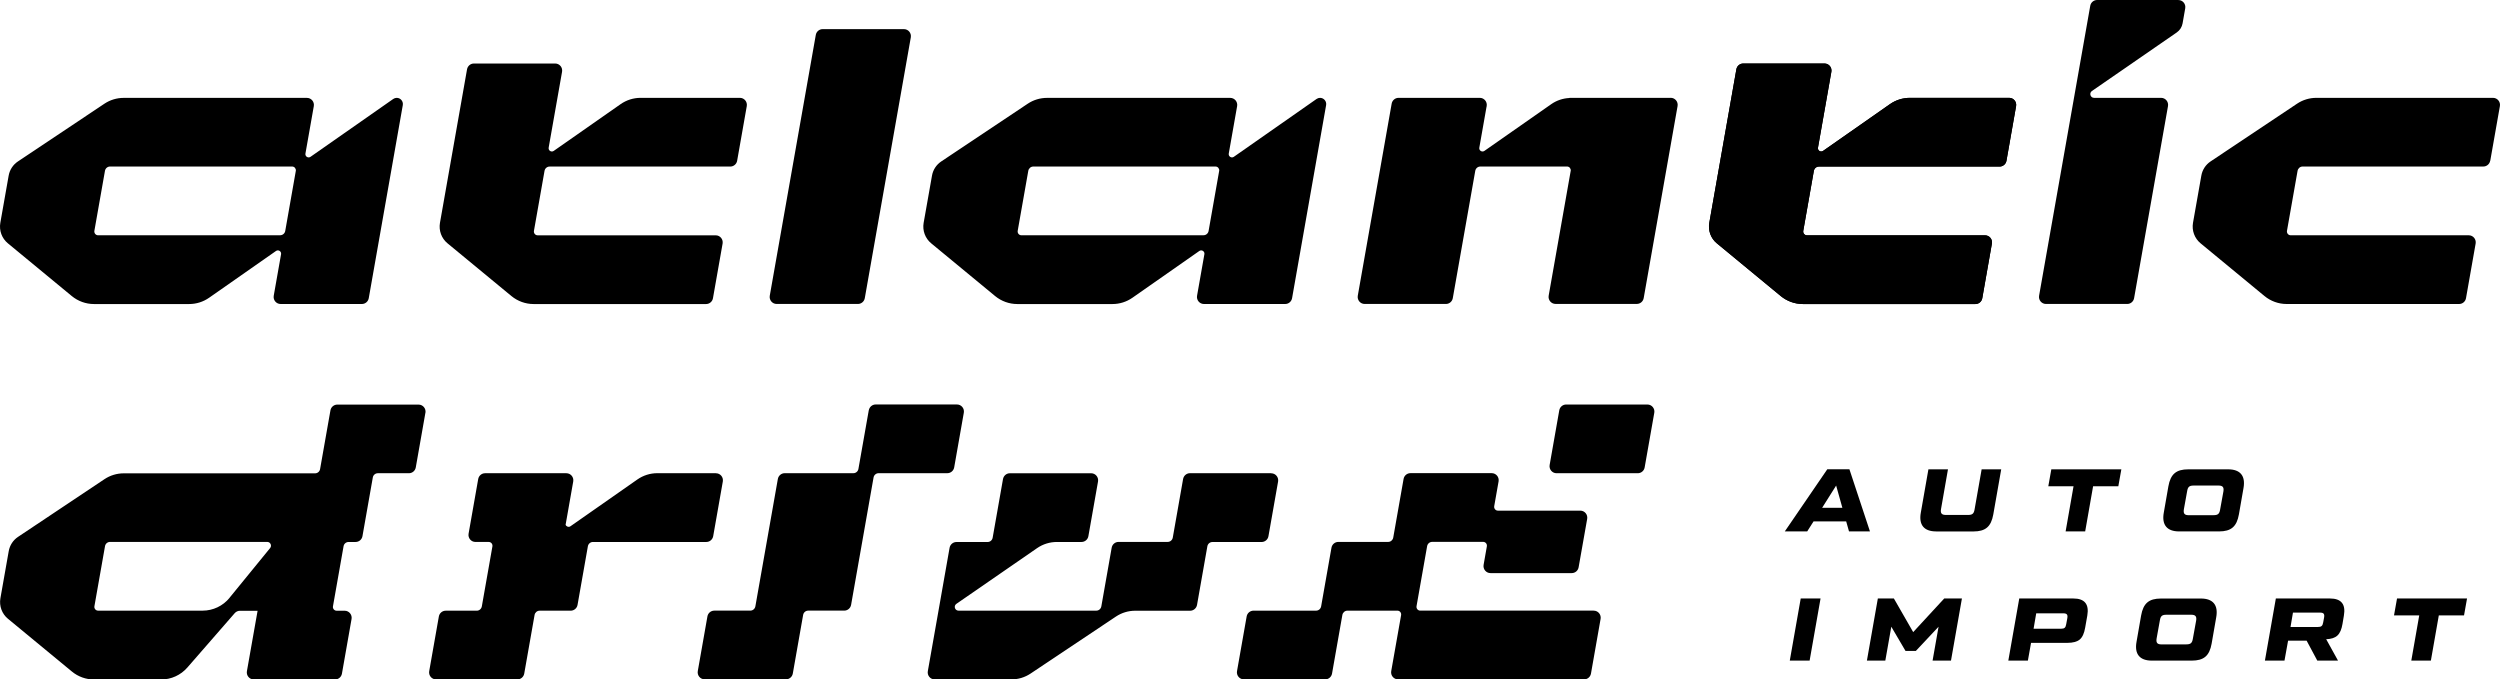 <?xml version="1.0" encoding="UTF-8"?> <svg xmlns="http://www.w3.org/2000/svg" viewBox="0 0 195.00 53.00" data-guides="{&quot;vertical&quot;:[],&quot;horizontal&quot;:[]}"><defs><linearGradient id="tSvgGradient192ff05063c" x1="0.005" x2="129.043" y1="42.269" y2="42.269" gradientUnits="userSpaceOnUse"><stop offset="0" stop-color="hsl(35.712,100%,47.45%)" stop-opacity="1" transform="translate(-5445, -4986)"></stop><stop offset="1" stop-color="hsl(347.328,76.27%,53.73%)" stop-opacity="0.99" transform="translate(-5445, -4986)"></stop></linearGradient></defs><path fill="#000000" stroke="none" fill-opacity="1" stroke-width="1" stroke-opacity="1" id="tSvg105adaa1604" title="Path 1" d="M144.223 41.451C144.149 41.19 144.076 40.929 144.002 40.668C143.154 40.668 142.306 40.668 141.458 40.668C141.292 40.929 141.127 41.19 140.961 41.451C140.379 41.451 139.796 41.451 139.214 41.451C140.319 39.836 141.423 38.22 142.528 36.605C143.104 36.605 143.679 36.605 144.255 36.605C144.789 38.22 145.323 39.836 145.857 41.451C145.311 41.451 144.766 41.451 144.22 41.451C144.221 41.451 144.222 41.451 144.223 41.451ZM142.125 39.611C142.652 39.611 143.179 39.611 143.706 39.611C143.544 39.031 143.381 38.452 143.219 37.873C142.854 38.452 142.49 39.031 142.125 39.611Z"></path><path fill="#000000" stroke="none" fill-opacity="1" stroke-width="1" stroke-opacity="1" id="tSvg6b49919c56" title="Path 2" d="M151.019 41.451C150.076 41.451 149.65 40.945 149.824 39.984C150.021 38.859 150.219 37.733 150.416 36.608C150.925 36.608 151.433 36.608 151.942 36.608C151.761 37.642 151.58 38.676 151.399 39.71C151.344 40.034 151.449 40.166 151.777 40.166C152.356 40.166 152.936 40.166 153.515 40.166C153.846 40.166 153.962 40.06 154.017 39.736C154.201 38.693 154.384 37.651 154.568 36.608C155.077 36.608 155.586 36.608 156.095 36.608C155.889 37.78 155.683 38.952 155.477 40.125C155.305 41.086 154.864 41.454 153.921 41.454C152.954 41.454 151.986 41.454 151.019 41.454C151.019 41.453 151.019 41.452 151.019 41.451Z"></path><path fill="#000000" stroke="none" fill-opacity="1" stroke-width="1" stroke-opacity="1" id="tSvg16ea96f4973" title="Path 3" d="M165.465 36.608C165.387 37.048 165.308 37.488 165.23 37.928C164.574 37.928 163.918 37.928 163.262 37.928C163.056 39.102 162.85 40.277 162.644 41.451C162.135 41.451 161.627 41.451 161.118 41.451C161.324 40.277 161.53 39.102 161.736 37.928C161.08 37.928 160.424 37.928 159.768 37.928C159.846 37.488 159.925 37.048 160.003 36.608C161.824 36.608 163.644 36.608 165.465 36.608Z"></path><path fill="#000000" stroke="none" fill-opacity="1" stroke-width="1" stroke-opacity="1" id="tSvg95a68a25eb" title="Path 4" d="M169.971 41.451C169.028 41.451 168.602 40.945 168.776 39.984C168.895 39.302 169.014 38.619 169.133 37.937C169.304 36.976 169.745 36.608 170.688 36.608C171.724 36.608 172.76 36.608 173.796 36.608C174.736 36.608 175.166 37.113 174.992 38.074C174.873 38.757 174.754 39.439 174.635 40.122C174.464 41.083 174.023 41.451 173.079 41.451C172.043 41.451 171.007 41.451 169.971 41.451ZM172.667 40.183C172.998 40.183 173.114 40.078 173.169 39.748C173.254 39.278 173.34 38.807 173.425 38.337C173.48 38.004 173.375 37.873 173.047 37.873C172.398 37.873 171.749 37.873 171.1 37.873C170.77 37.873 170.653 37.975 170.598 38.308C170.513 38.779 170.428 39.25 170.343 39.722C170.288 40.055 170.392 40.186 170.72 40.186C171.369 40.186 172.018 40.186 172.667 40.186C172.667 40.185 172.667 40.184 172.667 40.183Z"></path><path fill="#000000" stroke="none" fill-opacity="1" stroke-width="1" stroke-opacity="1" id="tSvgb5c9bfe66b" title="Path 5" d="M140.456 46.682C140.972 46.682 141.487 46.682 142.003 46.682C141.719 48.297 141.434 49.913 141.15 51.528C140.634 51.528 140.119 51.528 139.603 51.528C139.887 49.913 140.172 48.297 140.456 46.682Z"></path><path fill="#000000" stroke="none" fill-opacity="1" stroke-width="1" stroke-opacity="1" id="tSvg15d293d545" title="Path 6" d="M151.649 46.682C152.109 46.682 152.57 46.682 153.03 46.682C152.746 48.297 152.461 49.913 152.177 51.528C151.698 51.528 151.22 51.528 150.741 51.528C150.897 50.647 151.052 49.766 151.208 48.885C150.617 49.514 150.026 50.144 149.435 50.774C149.167 50.774 148.899 50.774 148.631 50.774C148.261 50.144 147.892 49.514 147.522 48.885C147.366 49.766 147.211 50.647 147.055 51.528C146.576 51.528 146.098 51.528 145.619 51.528C145.903 49.913 146.188 48.297 146.472 46.682C146.889 46.682 147.306 46.682 147.723 46.682C148.225 47.556 148.727 48.431 149.229 49.305C150.036 48.431 150.842 47.556 151.649 46.682Z"></path><path fill="#000000" stroke="none" fill-opacity="1" stroke-width="1" stroke-opacity="1" id="tSvgb8e79c0810" title="Path 7" d="M156.649 51.528C156.933 49.913 157.218 48.297 157.502 46.682C158.909 46.682 160.317 46.682 161.724 46.682C162.598 46.682 162.963 47.126 162.81 48.011C162.755 48.325 162.699 48.638 162.644 48.952C162.569 49.396 162.429 49.705 162.223 49.88C162.017 50.053 161.692 50.143 161.254 50.143C160.31 50.143 159.366 50.143 158.422 50.143C158.34 50.605 158.257 51.066 158.175 51.528C157.666 51.528 157.158 51.528 156.649 51.528ZM158.616 49.042C159.329 49.042 160.042 49.042 160.755 49.042C161.031 49.042 161.121 48.96 161.167 48.674C161.195 48.522 161.223 48.37 161.251 48.218C161.301 47.935 161.211 47.839 160.929 47.839C160.228 47.839 159.526 47.839 158.825 47.839C158.756 48.24 158.688 48.641 158.619 49.042C158.618 49.042 158.617 49.042 158.616 49.042Z"></path><path fill="#000000" stroke="none" fill-opacity="1" stroke-width="1" stroke-opacity="1" id="tSvg177b9ae698a" title="Path 8" d="M167.844 51.528C166.901 51.528 166.475 51.023 166.649 50.062C166.768 49.379 166.887 48.697 167.006 48.014C167.177 47.053 167.618 46.685 168.561 46.685C169.597 46.685 170.633 46.685 171.669 46.685C172.609 46.685 173.039 47.19 172.865 48.151C172.746 48.834 172.627 49.516 172.508 50.199C172.337 51.16 171.895 51.528 170.952 51.528C169.916 51.528 168.88 51.528 167.844 51.528ZM170.54 50.26C170.871 50.26 170.987 50.155 171.042 49.825C171.127 49.355 171.213 48.885 171.298 48.414C171.353 48.081 171.248 47.95 170.92 47.95C170.271 47.95 169.622 47.95 168.973 47.95C168.642 47.95 168.526 48.052 168.471 48.385C168.386 48.856 168.301 49.328 168.216 49.799C168.161 50.132 168.265 50.263 168.593 50.263C169.242 50.263 169.891 50.263 170.54 50.263C170.54 50.262 170.54 50.261 170.54 50.26Z"></path><path fill="#000000" stroke="none" fill-opacity="1" stroke-width="1" stroke-opacity="1" id="tSvg14e03f0596d" title="Path 9" d="M181.739 46.682C182.612 46.682 182.978 47.126 182.824 48.011C182.787 48.23 182.751 48.449 182.714 48.668C182.569 49.518 182.232 49.825 181.443 49.86C181.75 50.416 182.058 50.972 182.365 51.528C181.826 51.528 181.288 51.528 180.749 51.528C180.471 51.009 180.194 50.49 179.916 49.971C179.434 49.971 178.953 49.971 178.471 49.971C178.377 50.49 178.284 51.009 178.19 51.528C177.681 51.528 177.172 51.528 176.663 51.528C176.947 49.913 177.232 48.297 177.516 46.682C178.924 46.682 180.331 46.682 181.739 46.682ZM178.851 47.783C178.787 48.157 178.724 48.531 178.66 48.905C179.37 48.905 180.08 48.905 180.79 48.905C181.071 48.905 181.161 48.823 181.211 48.537C181.234 48.412 181.257 48.288 181.28 48.163C181.329 47.88 181.24 47.783 180.958 47.783C180.256 47.783 179.553 47.783 178.851 47.783Z"></path><path fill="#000000" stroke="none" fill-opacity="1" stroke-width="1" stroke-opacity="1" id="tSvg18f7aa8cddc" title="Path 10" d="M192.429 46.682C192.351 47.122 192.272 47.562 192.194 48.002C191.538 48.002 190.883 48.002 190.227 48.002C190.021 49.177 189.815 50.351 189.609 51.525C189.1 51.525 188.591 51.525 188.082 51.525C188.288 50.351 188.494 49.177 188.7 48.002C188.044 48.002 187.389 48.002 186.733 48.002C186.811 47.562 186.89 47.122 186.968 46.682C188.788 46.682 190.609 46.682 192.429 46.682Z"></path><path fill="url(#tSvgGradient192ff05063c)" stroke="none" fill-opacity="1" stroke-width="1" stroke-opacity="1" id="tSvg192a458b630" title="Path 11" d="M129.035 32.194C128.784 33.616 128.534 35.037 128.283 36.459C128.237 36.722 128.01 36.912 127.746 36.912C125.634 36.912 123.521 36.912 121.409 36.912C121.069 36.912 120.814 36.602 120.872 36.269C121.122 34.847 121.373 33.426 121.623 32.005C121.67 31.742 121.896 31.552 122.16 31.552C124.273 31.552 126.385 31.552 128.498 31.552C128.837 31.552 129.093 31.861 129.035 32.194ZM124.302 47.629C119.793 47.629 115.285 47.629 110.776 47.629C110.596 47.629 110.46 47.465 110.489 47.284C110.765 45.722 111.04 44.16 111.316 42.599C111.351 42.406 111.516 42.266 111.71 42.266C113.036 42.266 114.363 42.266 115.689 42.266C115.869 42.266 116.005 42.429 115.976 42.61C115.891 43.093 115.806 43.576 115.721 44.059C115.663 44.395 115.918 44.702 116.258 44.702C118.37 44.702 120.483 44.702 122.595 44.702C122.86 44.702 123.086 44.512 123.132 44.249C123.355 42.99 123.577 41.731 123.8 40.472C123.858 40.136 123.602 39.83 123.263 39.83C121.12 39.83 118.978 39.83 116.835 39.83C116.655 39.83 116.519 39.666 116.548 39.485C116.662 38.84 116.776 38.194 116.89 37.548C116.948 37.212 116.693 36.906 116.353 36.906C114.241 36.906 112.128 36.906 110.016 36.906C109.752 36.906 109.525 37.096 109.479 37.358C109.21 38.884 108.941 40.41 108.672 41.936C108.637 42.128 108.472 42.269 108.28 42.269C106.984 42.269 105.688 42.269 104.392 42.269C104.128 42.269 103.901 42.458 103.855 42.721C103.586 44.247 103.317 45.773 103.048 47.298C103.013 47.491 102.848 47.631 102.657 47.631C101.03 47.631 99.403 47.631 97.776 47.631C97.511 47.631 97.285 47.821 97.239 48.084C96.988 49.506 96.738 50.927 96.487 52.349C96.429 52.684 96.684 52.991 97.024 52.991C99.137 52.991 101.249 52.991 103.362 52.991C103.626 52.991 103.852 52.801 103.899 52.538C104.168 51.014 104.436 49.489 104.705 47.964C104.74 47.772 104.906 47.631 105.1 47.631C106.4 47.631 107.7 47.631 109 47.631C109.18 47.631 109.316 47.795 109.287 47.976C109.03 49.434 108.772 50.891 108.515 52.349C108.457 52.684 108.713 52.991 109.052 52.991C113.888 52.991 118.723 52.991 123.559 52.991C123.823 52.991 124.049 52.801 124.096 52.538C124.346 51.117 124.597 49.696 124.847 48.274C124.905 47.938 124.65 47.631 124.31 47.631C124.307 47.63 124.305 47.63 124.302 47.629ZM99.157 36.909C97.044 36.909 94.932 36.909 92.819 36.909C92.555 36.909 92.329 37.099 92.282 37.361C92.013 38.886 91.745 40.411 91.476 41.936C91.441 42.128 91.275 42.269 91.081 42.269C89.803 42.269 88.525 42.269 87.248 42.269C86.983 42.269 86.757 42.458 86.711 42.721C86.442 44.247 86.173 45.773 85.904 47.298C85.869 47.491 85.704 47.631 85.512 47.631C81.929 47.631 78.347 47.631 74.764 47.631C74.479 47.631 74.363 47.263 74.598 47.1C76.697 45.651 78.796 44.202 80.895 42.753C81.348 42.441 81.885 42.274 82.436 42.274C83.076 42.274 83.717 42.274 84.357 42.274C84.621 42.274 84.848 42.085 84.894 41.822C85.145 40.4 85.395 38.979 85.646 37.557C85.704 37.221 85.448 36.914 85.109 36.914C82.996 36.914 80.884 36.914 78.771 36.914C78.507 36.914 78.281 37.104 78.234 37.367C77.965 38.893 77.696 40.419 77.427 41.944C77.393 42.137 77.227 42.277 77.033 42.277C76.223 42.277 75.414 42.277 74.604 42.277C74.34 42.277 74.114 42.467 74.067 42.73C73.757 44.492 73.446 46.255 73.136 48.017C72.88 49.462 72.625 50.907 72.37 52.352C72.311 52.688 72.567 52.994 72.906 52.994C74.897 52.994 76.888 52.994 78.879 52.994C79.415 52.994 79.938 52.836 80.385 52.538C82.603 51.057 84.823 49.575 87.041 48.093C87.488 47.795 88.011 47.637 88.545 47.637C89.973 47.637 91.402 47.637 92.831 47.637C93.095 47.637 93.321 47.444 93.368 47.184C93.636 45.66 93.905 44.135 94.174 42.61C94.209 42.417 94.374 42.277 94.569 42.277C95.847 42.277 97.125 42.277 98.402 42.277C98.666 42.277 98.893 42.087 98.939 41.825C99.19 40.403 99.44 38.982 99.691 37.56C99.749 37.224 99.493 36.917 99.154 36.917C99.155 36.915 99.156 36.912 99.157 36.909ZM55.843 36.909C54.318 36.909 52.792 36.909 51.267 36.909C50.713 36.909 50.17 37.081 49.715 37.399C47.975 38.615 46.236 39.831 44.497 41.048C44.355 41.147 44.175 41.074 44.117 40.934C44.315 39.807 44.513 38.681 44.712 37.554C44.77 37.218 44.514 36.912 44.175 36.912C42.062 36.912 39.95 36.912 37.837 36.912C37.573 36.912 37.347 37.102 37.3 37.364C37.05 38.786 36.799 40.207 36.549 41.629C36.49 41.965 36.746 42.272 37.085 42.272C37.431 42.272 37.776 42.272 38.121 42.272C38.301 42.272 38.438 42.435 38.409 42.616C38.133 44.178 37.857 45.74 37.582 47.301C37.547 47.494 37.381 47.634 37.19 47.634C36.382 47.634 35.575 47.634 34.767 47.634C34.503 47.634 34.276 47.824 34.23 48.087C33.98 49.508 33.729 50.93 33.478 52.352C33.42 52.688 33.676 52.994 34.015 52.994C36.128 52.994 38.24 52.994 40.353 52.994C40.617 52.994 40.843 52.804 40.89 52.541C41.159 51.017 41.428 49.492 41.697 47.967C41.731 47.775 41.897 47.634 42.088 47.634C42.896 47.634 43.704 47.634 44.511 47.634C44.775 47.634 45.002 47.444 45.048 47.182C45.317 45.657 45.586 44.132 45.855 42.607C45.89 42.415 46.055 42.274 46.247 42.274C49.195 42.274 52.143 42.274 55.092 42.274C55.356 42.274 55.582 42.085 55.629 41.822C55.879 40.4 56.13 38.979 56.38 37.557C56.438 37.221 56.183 36.914 55.843 36.914C55.843 36.913 55.843 36.911 55.843 36.909ZM33.182 32.194C32.932 33.616 32.681 35.037 32.431 36.459C32.384 36.722 32.158 36.912 31.894 36.912C31.086 36.912 30.279 36.912 29.471 36.912C29.276 36.912 29.111 37.052 29.079 37.245C28.81 38.77 28.541 40.296 28.272 41.822C28.226 42.085 28 42.274 27.735 42.274C27.554 42.274 27.372 42.274 27.19 42.274C26.995 42.274 26.83 42.415 26.798 42.607C26.523 44.169 26.247 45.731 25.971 47.293C25.939 47.471 26.076 47.637 26.259 47.637C26.467 47.637 26.676 47.637 26.885 47.637C27.225 47.637 27.48 47.947 27.422 48.28C27.172 49.701 26.921 51.123 26.671 52.544C26.624 52.807 26.398 52.997 26.134 52.997C24.021 52.997 21.909 52.997 19.796 52.997C19.456 52.997 19.201 52.69 19.259 52.355C19.537 50.783 19.814 49.212 20.092 47.64C19.633 47.64 19.175 47.64 18.716 47.64C18.56 47.64 18.412 47.707 18.307 47.827C17.077 49.24 15.847 50.653 14.616 52.065C14.1 52.658 13.354 53 12.567 53C10.822 53 9.077 53 7.332 53C6.703 53 6.093 52.781 5.606 52.378C3.943 51.006 2.28 49.634 0.617 48.262C0.15 47.877 -0.073 47.266 0.031 46.667C0.248 45.441 0.465 44.214 0.681 42.987C0.762 42.534 1.021 42.134 1.401 41.88C3.65 40.379 5.899 38.877 8.148 37.376C8.595 37.078 9.117 36.92 9.654 36.92C14.628 36.92 19.602 36.92 24.575 36.92C24.77 36.92 24.935 36.78 24.967 36.587C25.236 35.062 25.505 33.536 25.774 32.01C25.82 31.747 26.047 31.558 26.311 31.558C28.423 31.558 30.536 31.558 32.648 31.558C32.988 31.558 33.243 31.867 33.185 32.2C33.184 32.198 33.183 32.196 33.182 32.194ZM17.904 46.627C18.959 45.334 20.015 44.041 21.07 42.748C21.227 42.558 21.09 42.269 20.846 42.269C16.759 42.269 12.671 42.269 8.583 42.269C8.389 42.269 8.223 42.409 8.191 42.602C7.916 44.163 7.64 45.725 7.364 47.287C7.332 47.465 7.469 47.631 7.652 47.631C10.369 47.631 13.086 47.631 15.803 47.631C16.618 47.631 17.39 47.263 17.907 46.63C17.906 46.629 17.905 46.628 17.904 46.627ZM67.764 32.002C67.495 33.526 67.226 35.051 66.957 36.576C66.923 36.769 66.757 36.909 66.566 36.909C64.78 36.909 62.994 36.909 61.209 36.909C60.945 36.909 60.718 37.099 60.672 37.361C60.088 40.673 59.504 43.984 58.919 47.295C58.884 47.488 58.719 47.629 58.528 47.629C57.59 47.629 56.653 47.629 55.716 47.629C55.452 47.629 55.225 47.818 55.179 48.081C54.928 49.503 54.678 50.924 54.427 52.346C54.369 52.682 54.624 52.988 54.964 52.988C57.077 52.988 59.189 52.988 61.302 52.988C61.566 52.988 61.792 52.798 61.839 52.536C62.108 51.011 62.376 49.486 62.645 47.962C62.68 47.769 62.846 47.629 63.037 47.629C63.974 47.629 64.912 47.629 65.849 47.629C66.113 47.629 66.339 47.439 66.386 47.176C66.97 43.864 67.554 40.553 68.138 37.242C68.173 37.049 68.339 36.909 68.533 36.909C70.319 36.909 72.105 36.909 73.89 36.909C74.154 36.909 74.38 36.719 74.427 36.456C74.677 35.035 74.928 33.613 75.178 32.191C75.237 31.855 74.981 31.549 74.642 31.549C72.529 31.549 70.417 31.549 68.304 31.549C68.04 31.549 67.814 31.739 67.767 32.002C67.766 32.002 67.765 32.002 67.764 32.002Z"></path><path fill="#000000" stroke="none" fill-opacity="1" stroke-width="1" stroke-opacity="1" id="tSvgbefdb5a882" title="Path 12" d="M169.914 0C167.801 0 165.689 0 163.576 0C163.312 0 163.085 0.19 163.039 0.453C161.709 7.991 160.379 15.528 159.049 23.066C158.991 23.402 159.246 23.709 159.586 23.709C161.699 23.709 163.811 23.709 165.924 23.709C166.188 23.709 166.414 23.519 166.46 23.256C167.341 18.262 168.223 13.269 169.104 8.275C169.162 7.939 168.907 7.632 168.567 7.632C166.823 7.632 165.079 7.632 163.335 7.632C163.051 7.632 162.935 7.261 163.17 7.098C165.375 5.576 167.581 4.054 169.786 2.532C170.027 2.366 170.192 2.109 170.242 1.82C170.311 1.428 170.379 1.037 170.448 0.645C170.506 0.31 170.25 0.003 169.911 0.003C169.912 0.002 169.913 0.001 169.914 0Z"></path><path fill="#000000" stroke="none" fill-opacity="1" stroke-width="1" stroke-opacity="1" id="tSvg14651f4bfc4" title="Path 13" d="M70.506 2.272C68.394 2.272 66.281 2.272 64.169 2.272C63.905 2.272 63.678 2.462 63.632 2.725C62.435 9.506 61.239 16.286 60.042 23.066C59.984 23.402 60.24 23.709 60.579 23.709C62.692 23.709 64.804 23.709 66.917 23.709C67.181 23.709 67.407 23.519 67.454 23.256C68.65 16.476 69.847 9.695 71.043 2.915C71.101 2.579 70.846 2.272 70.506 2.272Z"></path><path fill="#000000" stroke="none" fill-opacity="1" stroke-width="1" stroke-opacity="1" id="tSvg13782931776" title="Path 14" d="M57.718 7.632C55.132 7.632 52.547 7.632 49.961 7.632C49.407 7.632 48.864 7.805 48.408 8.123C46.669 9.339 44.93 10.555 43.191 11.771C43.005 11.9 42.756 11.742 42.796 11.517C43.145 9.544 43.493 7.57 43.841 5.596C43.899 5.261 43.644 4.954 43.304 4.954C41.191 4.954 39.079 4.954 36.966 4.954C36.702 4.954 36.476 5.144 36.429 5.407C35.725 9.399 35.021 13.39 34.317 17.382C34.212 17.981 34.436 18.592 34.903 18.977C36.566 20.349 38.229 21.721 39.892 23.093C40.379 23.493 40.988 23.715 41.618 23.715C46.103 23.715 50.589 23.715 55.074 23.715C55.338 23.715 55.565 23.525 55.611 23.262C55.861 21.841 56.112 20.419 56.363 18.998C56.421 18.662 56.165 18.355 55.826 18.355C51.195 18.355 46.565 18.355 41.934 18.355C41.755 18.355 41.618 18.192 41.647 18.01C41.923 16.449 42.199 14.887 42.474 13.325C42.509 13.132 42.674 12.992 42.866 12.992C47.564 12.992 52.262 12.992 56.96 12.992C57.224 12.992 57.451 12.802 57.497 12.54C57.748 11.118 57.998 9.697 58.249 8.275C58.307 7.939 58.051 7.632 57.712 7.632C57.714 7.632 57.716 7.632 57.718 7.632Z"></path><path fill="#000000" stroke="none" fill-opacity="1" stroke-width="1" stroke-opacity="1" id="tSvg5944281f12" title="Path 15" d="M156.725 7.632C154.139 7.632 151.554 7.632 148.968 7.632C148.413 7.632 147.871 7.805 147.415 8.123C145.676 9.339 143.937 10.555 142.198 11.771C142.012 11.9 141.762 11.742 141.803 11.517C142.151 9.544 142.5 7.57 142.848 5.596C142.906 5.261 142.65 4.954 142.311 4.954C140.198 4.954 138.086 4.954 135.973 4.954C135.709 4.954 135.483 5.144 135.436 5.407C134.732 9.399 134.028 13.39 133.324 17.382C133.219 17.981 133.443 18.592 133.91 18.977C135.573 20.349 137.235 21.721 138.898 23.093C139.386 23.493 139.995 23.715 140.625 23.715C145.11 23.715 149.596 23.715 154.081 23.715C154.345 23.715 154.571 23.525 154.618 23.262C154.868 21.841 155.119 20.419 155.369 18.998C155.427 18.662 155.172 18.355 154.832 18.355C150.202 18.355 145.571 18.355 140.941 18.355C140.761 18.355 140.625 18.192 140.654 18.01C140.93 16.449 141.205 14.887 141.481 13.325C141.516 13.132 141.681 12.992 141.873 12.992C146.571 12.992 151.269 12.992 155.967 12.992C156.231 12.992 156.458 12.802 156.504 12.54C156.755 11.118 157.005 9.697 157.256 8.275C157.314 7.939 157.058 7.632 156.719 7.632C156.721 7.632 156.723 7.632 156.725 7.632Z"></path><path fill="#000000" stroke="none" fill-opacity="1" stroke-width="1" stroke-opacity="1" id="tSvgc5449a1665" title="Path 16" d="M130.309 7.632C127.682 7.632 125.054 7.632 122.427 7.632C122.421 7.636 122.416 7.64 122.41 7.644C121.905 7.67 121.417 7.831 120.999 8.123C119.26 9.339 117.521 10.555 115.782 11.771C115.596 11.9 115.346 11.739 115.387 11.517C115.572 10.47 115.756 9.424 115.941 8.377C115.948 8.343 115.955 8.309 115.962 8.275C116.02 7.939 115.764 7.632 115.425 7.632C113.312 7.632 111.2 7.632 109.087 7.632C108.823 7.632 108.597 7.822 108.55 8.085C107.669 13.079 106.788 18.073 105.907 23.066C105.849 23.402 106.104 23.709 106.443 23.709C108.556 23.709 110.668 23.709 112.781 23.709C113.045 23.709 113.272 23.519 113.318 23.256C113.902 19.945 114.487 16.634 115.071 13.322C115.106 13.13 115.271 12.989 115.465 12.989C117.721 12.989 119.977 12.989 122.233 12.989C122.404 12.989 122.526 13.135 122.52 13.299C121.945 16.554 121.371 19.809 120.796 23.064C120.738 23.399 120.994 23.706 121.333 23.706C123.446 23.706 125.558 23.706 127.671 23.706C127.935 23.706 128.161 23.516 128.208 23.253C129.089 18.26 129.97 13.266 130.851 8.272C130.909 7.936 130.654 7.629 130.314 7.629C130.312 7.63 130.311 7.631 130.309 7.632Z"></path><path fill="#000000" stroke="none" fill-opacity="1" stroke-width="1" stroke-opacity="1" id="tSvgf3ab53219c" title="Path 17" d="M194.24 12.54C194.491 11.118 194.741 9.697 194.992 8.275C195.05 7.939 194.794 7.632 194.455 7.632C189.862 7.632 185.27 7.632 180.677 7.632C180.14 7.632 179.618 7.79 179.171 8.088C176.922 9.589 174.673 11.091 172.424 12.592C172.044 12.846 171.782 13.246 171.704 13.699C171.487 14.926 171.271 16.153 171.054 17.379C170.95 17.978 171.173 18.589 171.64 18.974C173.303 20.346 174.966 21.718 176.629 23.09C177.116 23.49 177.726 23.712 178.355 23.712C182.84 23.712 187.326 23.712 191.811 23.712C192.075 23.712 192.302 23.522 192.348 23.259C192.599 21.838 192.849 20.416 193.1 18.995C193.158 18.659 192.902 18.352 192.563 18.352C187.933 18.352 183.302 18.352 178.672 18.352C178.492 18.352 178.355 18.189 178.384 18.007C178.66 16.446 178.935 14.884 179.211 13.322C179.246 13.13 179.411 12.989 179.603 12.989C184.301 12.989 189 12.989 193.698 12.989C193.962 12.989 194.188 12.8 194.234 12.537C194.236 12.538 194.238 12.539 194.24 12.54Z"></path><path fill="#000000" stroke="none" fill-opacity="1" stroke-width="1" stroke-opacity="1" id="tSvg1807e0a93bc" title="Path 18" d="M30.948 7.632C30.849 7.632 30.753 7.662 30.672 7.72C28.521 9.224 26.37 10.729 24.218 12.233C24.033 12.361 23.786 12.201 23.824 11.979C24.041 10.745 24.259 9.511 24.477 8.278C24.535 7.942 24.279 7.635 23.94 7.635C19.176 7.635 14.412 7.635 9.648 7.635C9.111 7.635 8.589 7.793 8.142 8.091C5.893 9.592 3.644 11.094 1.395 12.595C1.015 12.849 0.754 13.249 0.675 13.702C0.459 14.929 0.242 16.156 0.025 17.382C-0.079 17.981 0.144 18.592 0.612 18.977C2.274 20.349 3.937 21.721 5.6 23.093C6.087 23.493 6.697 23.715 7.327 23.715C9.804 23.715 12.281 23.715 14.758 23.715C15.312 23.715 15.855 23.543 16.311 23.224C18.05 22.008 19.789 20.792 21.528 19.576C21.714 19.447 21.964 19.608 21.923 19.83C21.732 20.91 21.542 21.99 21.351 23.069C21.293 23.405 21.549 23.712 21.888 23.712C24.001 23.712 26.113 23.712 28.226 23.712C28.49 23.712 28.716 23.522 28.763 23.259C29.648 18.24 30.533 13.221 31.418 8.202C31.47 7.904 31.244 7.632 30.942 7.632C30.944 7.632 30.946 7.632 30.948 7.632ZM21.853 18.352C17.118 18.352 12.383 18.352 7.649 18.352C7.469 18.352 7.332 18.189 7.361 18.007C7.637 16.446 7.913 14.884 8.188 13.322C8.223 13.13 8.389 12.989 8.58 12.989C13.316 12.989 18.052 12.989 22.788 12.989C22.962 12.989 23.087 13.138 23.078 13.305C22.801 14.875 22.525 16.446 22.248 18.016C22.213 18.209 22.048 18.349 21.853 18.349C21.853 18.35 21.853 18.351 21.853 18.352Z"></path><path fill="#000000" stroke="none" fill-opacity="1" stroke-width="1" stroke-opacity="1" id="tSvgd17acdaa8b" title="Path 19" d="M102.967 7.632C102.868 7.632 102.773 7.662 102.691 7.72C100.54 9.224 98.389 10.729 96.237 12.233C96.052 12.361 95.805 12.201 95.843 11.979C96.061 10.745 96.278 9.511 96.496 8.278C96.554 7.942 96.299 7.635 95.959 7.635C91.195 7.635 86.431 7.635 81.667 7.635C81.13 7.635 80.608 7.793 80.161 8.091C77.912 9.592 75.663 11.094 73.414 12.595C73.034 12.849 72.773 13.249 72.695 13.702C72.478 14.929 72.261 16.156 72.044 17.382C71.94 17.981 72.163 18.592 72.631 18.977C74.293 20.349 75.956 21.721 77.619 23.093C78.106 23.493 78.716 23.715 79.346 23.715C81.823 23.715 84.3 23.715 86.777 23.715C87.332 23.715 87.874 23.543 88.33 23.224C90.069 22.008 91.808 20.792 93.547 19.576C93.733 19.447 93.983 19.608 93.942 19.83C93.751 20.91 93.561 21.99 93.37 23.069C93.312 23.405 93.568 23.712 93.907 23.712C96.02 23.712 98.132 23.712 100.245 23.712C100.509 23.712 100.735 23.522 100.782 23.259C101.667 18.24 102.552 13.221 103.437 8.202C103.489 7.904 103.263 7.632 102.961 7.632C102.963 7.632 102.965 7.632 102.967 7.632ZM93.873 18.352C89.138 18.352 84.403 18.352 79.668 18.352C79.488 18.352 79.351 18.189 79.38 18.007C79.656 16.446 79.932 14.884 80.207 13.322C80.242 13.13 80.408 12.989 80.602 12.989C85.338 12.989 90.074 12.989 94.81 12.989C94.984 12.989 95.109 13.138 95.1 13.305C94.823 14.875 94.547 16.446 94.27 18.016C94.235 18.209 94.07 18.349 93.875 18.349C93.874 18.35 93.874 18.351 93.873 18.352Z"></path><path fill="#000000" stroke="none" fill-opacity="1" stroke-width="1" stroke-opacity="1" id="tSvg18bcf5ee51b" title="Path 20" d="M156.725 7.632C154.139 7.632 151.554 7.632 148.968 7.632C148.413 7.632 147.871 7.805 147.415 8.123C145.676 9.339 143.937 10.555 142.198 11.771C142.012 11.9 141.762 11.742 141.803 11.517C142.151 9.544 142.5 7.57 142.848 5.596C142.906 5.261 142.65 4.954 142.311 4.954C140.198 4.954 138.086 4.954 135.973 4.954C135.709 4.954 135.483 5.144 135.436 5.407C134.732 9.399 134.028 13.39 133.324 17.382C133.219 17.981 133.443 18.592 133.91 18.977C135.573 20.349 137.235 21.721 138.898 23.093C139.386 23.493 139.995 23.715 140.625 23.715C145.11 23.715 149.596 23.715 154.081 23.715C154.345 23.715 154.571 23.525 154.618 23.262C154.868 21.841 155.119 20.419 155.369 18.998C155.427 18.662 155.172 18.355 154.832 18.355C150.202 18.355 145.571 18.355 140.941 18.355C140.761 18.355 140.625 18.192 140.654 18.01C140.93 16.449 141.205 14.887 141.481 13.325C141.516 13.132 141.681 12.992 141.873 12.992C146.571 12.992 151.269 12.992 155.967 12.992C156.231 12.992 156.458 12.802 156.504 12.54C156.755 11.118 157.005 9.697 157.256 8.275C157.314 7.939 157.058 7.632 156.719 7.632C156.721 7.632 156.723 7.632 156.725 7.632Z"></path></svg> 